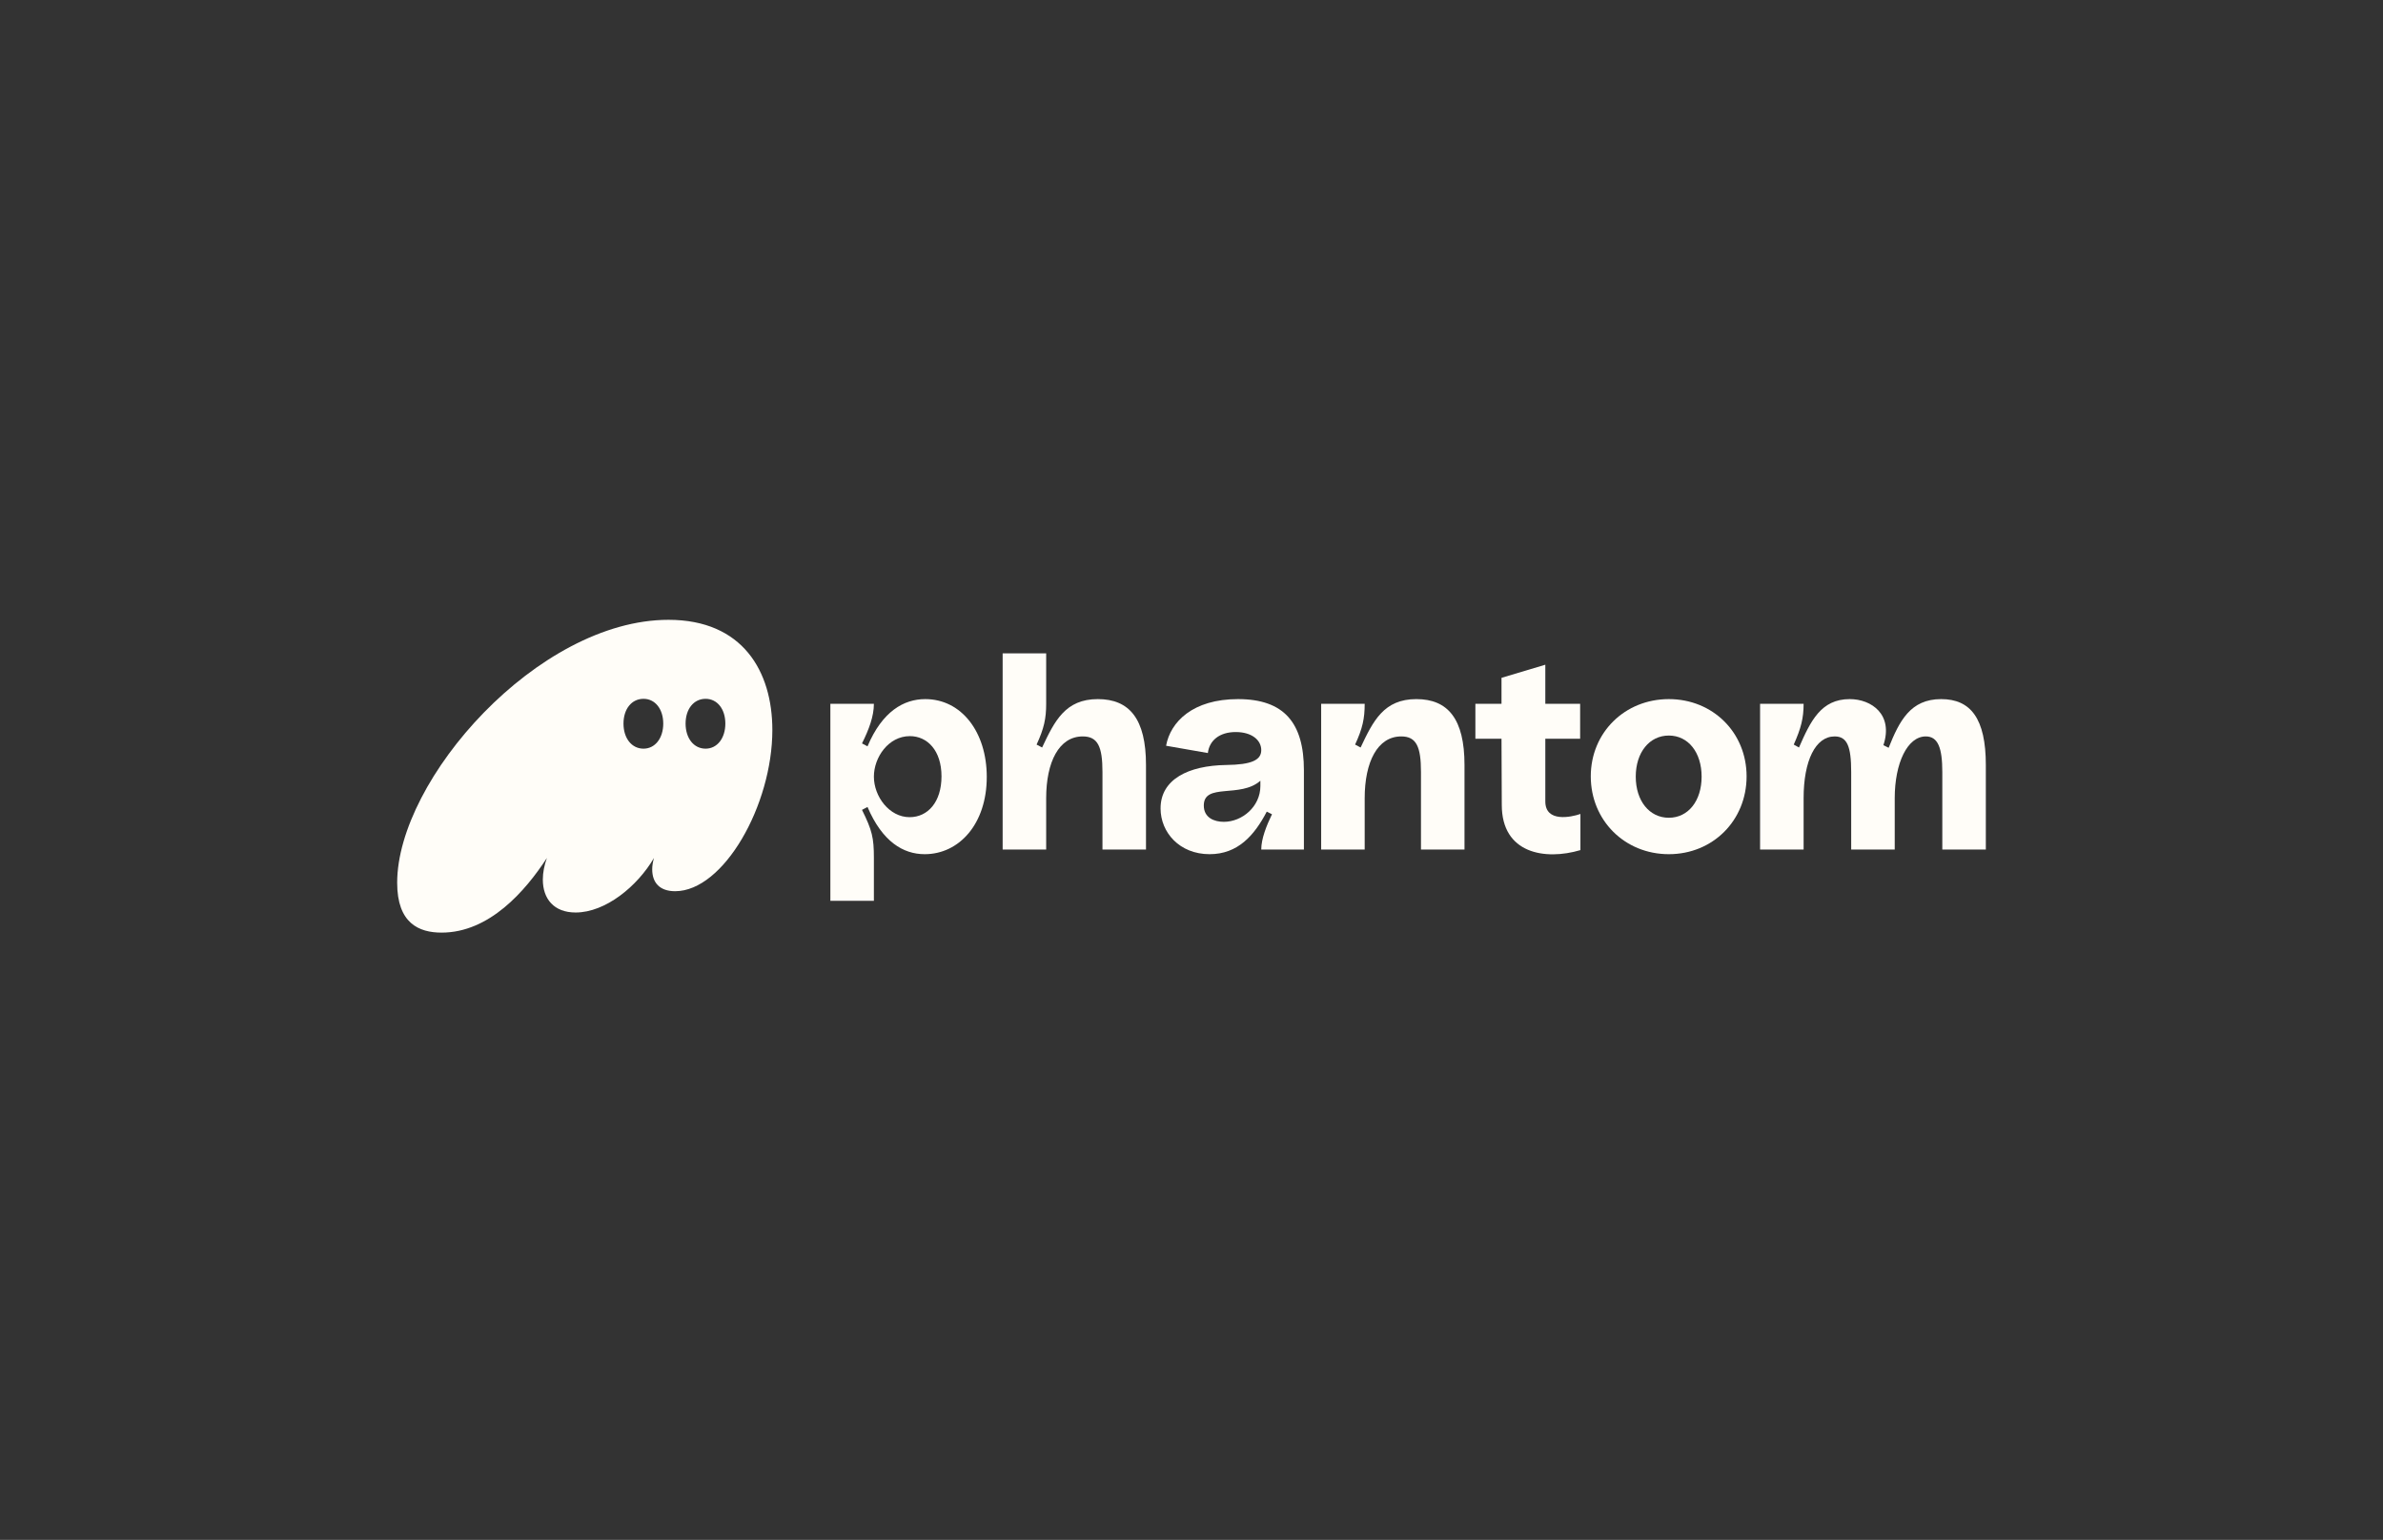 <svg width="246" height="159" viewBox="0 0 246 159" fill="none" xmlns="http://www.w3.org/2000/svg">
<rect x="0" y="0" width="246" height="159" fill="#333333" stroke="none"/>
<path d="M45.583 96.298C50.525 96.298 54.24 91.993 56.456 88.592C56.187 89.344 56.037 90.097 56.037 90.819C56.037 92.806 57.175 94.221 59.422 94.221C62.507 94.221 65.802 91.512 67.509 88.592C67.389 89.013 67.329 89.405 67.329 89.766C67.329 91.15 68.108 92.023 69.696 92.023C74.698 92.023 79.731 83.144 79.731 75.378C79.731 69.328 76.675 64 69.007 64C55.528 64 41 80.495 41 91.15C41 95.334 43.246 96.298 45.583 96.298ZM64.364 74.716C64.364 73.211 65.203 72.157 66.431 72.157C67.629 72.157 68.468 73.211 68.468 74.716C68.468 76.221 67.629 77.304 66.431 77.304C65.203 77.304 64.364 76.221 64.364 74.716ZM70.774 74.716C70.774 73.211 71.613 72.157 72.841 72.157C74.039 72.157 74.878 73.211 74.878 74.716C74.878 76.221 74.039 77.304 72.841 77.304C71.613 77.304 70.774 76.221 70.774 74.716Z" fill="#FFFDF8"/>
<path d="M85.72 93.016H90.213V88.592C90.213 86.515 90.033 85.732 88.985 83.625L89.554 83.324C91.082 86.906 93.238 88.2 95.455 88.2C99.019 88.2 101.865 85.07 101.865 80.224C101.865 75.588 99.259 72.187 95.515 72.187C93.298 72.187 91.082 73.451 89.554 77.063L88.985 76.762C89.704 75.317 90.213 73.963 90.213 72.669H85.72V93.016ZM90.213 80.194C90.213 78.207 91.71 76.01 93.927 76.01C95.724 76.01 97.192 77.485 97.192 80.163C97.192 82.812 95.784 84.378 93.897 84.378C91.8 84.378 90.213 82.24 90.213 80.194Z" fill="#FFFDF8"/>
<path d="M103.505 87.719H107.998V82.421C107.998 78.689 109.316 76.04 111.772 76.04C113.33 76.04 113.809 77.094 113.809 79.712V87.719H118.302V78.99C118.302 74.234 116.595 72.187 113.33 72.187C109.975 72.187 108.867 74.445 107.579 77.184L107.009 76.883C107.788 75.197 107.998 74.174 107.998 72.669V67.461H103.505V87.719Z" fill="#FFFDF8"/>
<path d="M124.869 88.2C127.774 88.2 129.482 86.274 130.77 83.806L131.309 84.077C130.74 85.251 130.201 86.605 130.201 87.719H134.604V79.531C134.604 74.655 132.567 72.187 127.804 72.187C123.132 72.187 120.825 74.535 120.376 77.003L124.689 77.756C124.839 76.461 125.887 75.588 127.565 75.588C129.242 75.588 130.201 76.431 130.201 77.455C130.201 78.478 129.212 78.96 126.576 78.99C122.682 79.05 119.807 80.465 119.807 83.475C119.807 85.943 121.754 88.2 124.869 88.2ZM124.27 83.174C124.27 80.796 128.044 82.451 130.111 80.615V81.157C130.111 83.294 128.224 84.859 126.337 84.859C125.348 84.859 124.27 84.438 124.27 83.174Z" fill="#FFFDF8"/>
<path d="M136.385 87.719H140.878V82.421C140.878 78.689 142.196 76.04 144.652 76.04C146.21 76.04 146.689 77.093 146.689 79.712V87.719H151.182V78.99C151.182 74.234 149.475 72.187 146.21 72.187C142.855 72.187 141.747 74.445 140.458 77.184L139.889 76.883C140.668 75.197 140.878 74.174 140.878 72.669H136.385V87.719Z" fill="#FFFDF8"/>
<path d="M163.149 87.779V84.047C162.19 84.378 159.525 84.95 159.525 82.753V76.281H163.119V72.669H159.525V68.636L155.002 69.99V72.669H152.306V76.281H155.002L155.031 83.114C155.031 88.141 159.495 88.863 163.149 87.779Z" fill="#FFFDF8"/>
<path d="M172.275 88.2C176.828 88.2 180.303 84.709 180.303 80.163C180.303 75.648 176.828 72.187 172.275 72.187C167.722 72.187 164.218 75.648 164.218 80.163C164.218 84.709 167.722 88.2 172.275 88.2ZM168.861 80.194C168.861 77.695 170.268 75.95 172.275 75.95C174.282 75.95 175.66 77.695 175.66 80.194C175.66 82.692 174.282 84.438 172.275 84.438C170.268 84.438 168.861 82.692 168.861 80.194Z" fill="#FFFDF8"/>
<path d="M181.696 87.719H186.189V82.421C186.189 78.538 187.417 76.04 189.394 76.04C190.682 76.04 191.101 77.063 191.101 79.712V87.719H195.595V82.421C195.595 78.779 196.913 76.04 198.8 76.04C200.057 76.04 200.507 77.214 200.507 79.712V87.719H205V78.99C205 74.204 203.442 72.187 200.387 72.187C197.212 72.187 196.075 74.445 194.966 77.214L194.426 76.943C195.476 73.782 193.198 72.187 190.952 72.187C187.987 72.187 186.909 74.445 185.711 77.184L185.171 76.883C185.919 75.197 186.189 74.174 186.189 72.669H181.696V87.719Z" fill="#FFFDF8"/>
</svg>
